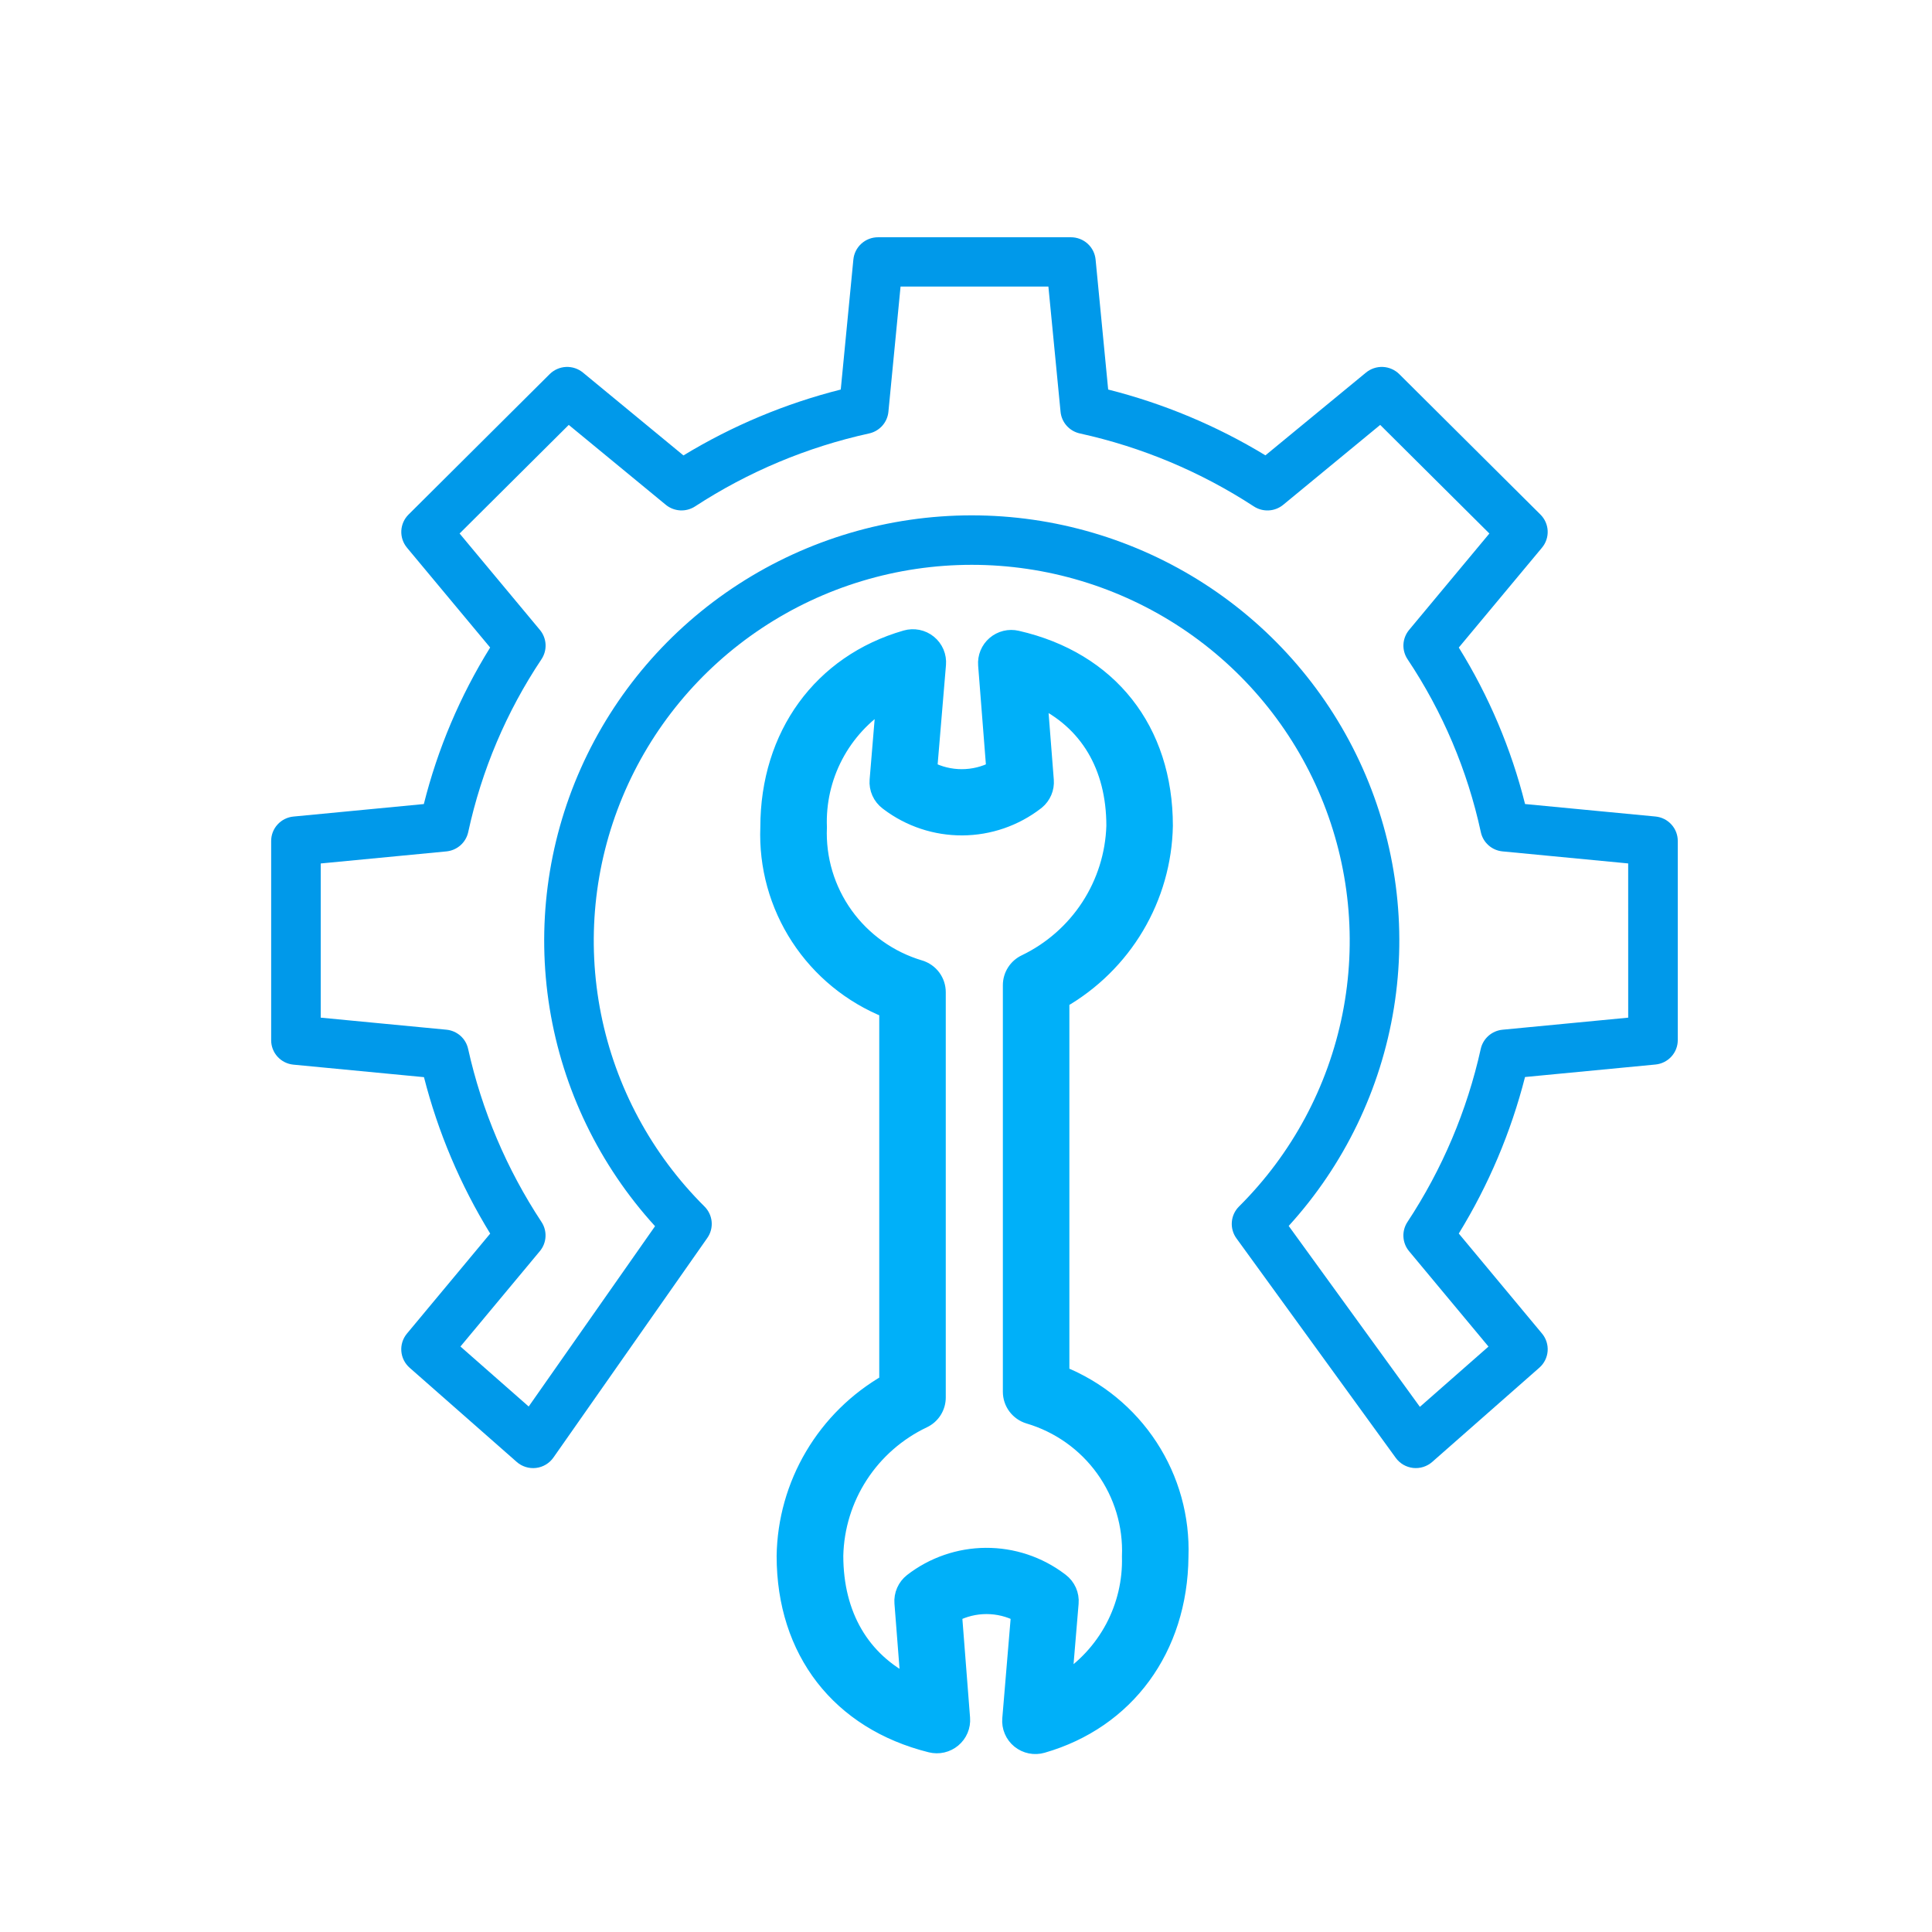 <?xml version="1.0" encoding="UTF-8"?>
<svg xmlns="http://www.w3.org/2000/svg" width="114" height="114" viewBox="0 0 114 114" fill="none">
  <path d="M97.687 48.18L89.988 47.443C89.171 44.183 87.852 41.068 86.078 38.209L90.986 32.317C91.219 32.038 91.339 31.683 91.322 31.321C91.305 30.959 91.153 30.617 90.895 30.361L82.567 22.077C82.309 21.821 81.965 21.669 81.601 21.652C81.237 21.636 80.88 21.755 80.6 21.986L74.668 26.868C71.788 25.119 68.66 23.811 65.389 22.985L64.647 15.318C64.613 14.957 64.445 14.622 64.176 14.378C63.906 14.134 63.555 14 63.191 14H51.81C51.446 13.999 51.095 14.134 50.826 14.377C50.557 14.62 50.389 14.955 50.354 15.315L49.61 22.985C46.338 23.812 43.209 25.122 40.328 26.873L34.4 21.986C34.12 21.755 33.763 21.636 33.399 21.652C33.035 21.669 32.691 21.821 32.433 22.077L24.107 30.361C23.849 30.617 23.697 30.959 23.68 31.321C23.663 31.683 23.783 32.038 24.015 32.317L28.922 38.208C27.147 41.067 25.827 44.183 25.009 47.444L17.314 48.182C16.953 48.217 16.618 48.385 16.375 48.653C16.132 48.92 15.998 49.269 16 49.63V61.373C15.998 61.734 16.131 62.082 16.374 62.35C16.617 62.618 16.952 62.786 17.313 62.821L25.017 63.559C25.848 66.813 27.166 69.924 28.925 72.789L24.014 78.688C23.771 78.979 23.651 79.352 23.681 79.728C23.71 80.105 23.886 80.456 24.171 80.706L30.487 86.261C30.641 86.398 30.823 86.5 31.02 86.561C31.217 86.623 31.425 86.642 31.63 86.618C31.835 86.593 32.032 86.526 32.209 86.42C32.386 86.314 32.538 86.172 32.656 86.004L41.734 73.05C41.931 72.77 42.022 72.43 41.992 72.09C41.961 71.75 41.811 71.431 41.568 71.19C38.449 68.088 36.325 64.136 35.464 59.834C34.604 55.532 35.045 51.072 36.734 47.02C38.422 42.967 41.28 39.503 44.948 37.066C48.616 34.629 52.928 33.328 57.339 33.328C61.75 33.328 66.062 34.629 69.73 37.066C73.398 39.503 76.256 42.967 77.944 47.02C79.632 51.072 80.074 55.532 79.214 59.834C78.353 64.136 76.229 68.088 73.11 71.19C72.864 71.434 72.713 71.757 72.686 72.102C72.658 72.446 72.754 72.79 72.958 73.07L82.358 86.022C82.477 86.187 82.63 86.325 82.806 86.428C82.983 86.53 83.179 86.595 83.382 86.618C83.585 86.64 83.79 86.62 83.985 86.558C84.18 86.497 84.359 86.395 84.512 86.261L90.829 80.704C91.115 80.454 91.291 80.103 91.32 79.726C91.349 79.349 91.23 78.976 90.986 78.685L86.077 72.786C87.837 69.92 89.155 66.807 89.986 63.551L97.686 62.813C98.046 62.778 98.379 62.611 98.622 62.345C98.865 62.079 98.999 61.733 98.999 61.373V49.628C99.001 49.267 98.868 48.919 98.624 48.651C98.382 48.383 98.048 48.215 97.687 48.18ZM96.074 60.048L88.656 60.76C88.35 60.79 88.06 60.916 87.83 61.119C87.599 61.323 87.439 61.594 87.373 61.893C86.567 65.53 85.101 68.99 83.048 72.105C82.876 72.365 82.793 72.673 82.811 72.983C82.828 73.293 82.945 73.59 83.145 73.829L87.83 79.456L83.782 83.013L76.041 72.338C79.319 68.738 81.476 64.268 82.25 59.473C83.024 54.677 82.381 49.761 80.4 45.321C78.419 40.882 75.184 37.109 71.089 34.462C66.994 31.815 62.214 30.407 57.33 30.409C52.446 30.411 47.667 31.823 43.574 34.473C39.48 37.123 36.249 40.898 34.271 45.339C32.294 49.78 31.655 54.697 32.432 59.492C33.21 64.287 35.371 68.755 38.652 72.353L31.196 82.993L27.169 79.453L31.854 73.826C32.054 73.587 32.171 73.291 32.188 72.98C32.206 72.67 32.123 72.362 31.951 72.102C29.898 68.988 28.431 65.529 27.622 61.892C27.557 61.593 27.399 61.322 27.169 61.118C26.939 60.915 26.651 60.789 26.345 60.759L18.925 60.048V50.95L26.343 50.238C26.651 50.208 26.941 50.081 27.172 49.876C27.403 49.671 27.563 49.398 27.628 49.097C28.415 45.46 29.88 42.001 31.949 38.901C32.123 38.641 32.208 38.332 32.192 38.02C32.175 37.708 32.058 37.41 31.858 37.169L27.119 31.48L33.56 25.072L39.282 29.783C39.522 29.982 39.82 30.098 40.133 30.116C40.445 30.133 40.754 30.051 41.016 29.88C44.147 27.838 47.626 26.379 51.282 25.576C51.584 25.51 51.857 25.35 52.062 25.12C52.267 24.89 52.393 24.601 52.422 24.295L53.138 16.91H61.862L62.579 24.295C62.608 24.601 62.734 24.89 62.939 25.12C63.143 25.35 63.416 25.509 63.718 25.576C67.375 26.379 70.854 27.839 73.985 29.882C74.247 30.052 74.556 30.135 74.868 30.117C75.181 30.1 75.479 29.983 75.719 29.785L81.44 25.072L87.883 31.48L83.146 37.169C82.946 37.41 82.829 37.708 82.812 38.02C82.796 38.331 82.881 38.64 83.055 38.9C85.124 42 86.59 45.459 87.377 49.096C87.44 49.397 87.598 49.669 87.828 49.875C88.058 50.08 88.347 50.207 88.655 50.237L96.073 50.948L96.074 60.048Z" fill="#0099EA"></path>
  <path d="M62.6 81.094V59.01C64.423 57.966 65.943 56.471 67.013 54.67C68.083 52.869 68.666 50.824 68.707 48.732C68.707 43.073 65.452 38.952 60.001 37.708C59.778 37.656 59.545 37.657 59.322 37.712C59.099 37.767 58.892 37.873 58.718 38.022C58.544 38.171 58.408 38.359 58.32 38.57C58.233 38.781 58.197 39.01 58.215 39.238L58.699 45.409C58.097 45.723 57.428 45.886 56.749 45.886C56.07 45.886 55.401 45.723 54.799 45.409L55.32 39.203C55.34 38.968 55.302 38.732 55.21 38.514C55.117 38.297 54.973 38.105 54.789 37.956C54.606 37.806 54.388 37.704 54.156 37.657C53.923 37.61 53.683 37.62 53.455 37.686C48.47 39.121 45.364 43.385 45.364 48.815C45.274 51.109 45.9 53.375 47.157 55.302C48.413 57.228 50.238 58.721 52.381 59.575V81.574C50.567 82.614 49.056 84.103 47.995 85.898C46.933 87.692 46.358 89.73 46.326 91.811C46.326 97.424 49.544 101.573 54.924 102.912C55.15 102.968 55.385 102.97 55.611 102.918C55.837 102.866 56.047 102.761 56.224 102.612C56.402 102.464 56.541 102.275 56.631 102.063C56.721 101.85 56.759 101.619 56.741 101.389L56.261 95.218C56.862 94.904 57.531 94.74 58.21 94.74C58.889 94.74 59.559 94.904 60.16 95.218L59.64 101.425C59.62 101.66 59.657 101.896 59.75 102.113C59.842 102.331 59.986 102.522 60.17 102.672C60.354 102.821 60.571 102.924 60.804 102.971C61.036 103.018 61.277 103.008 61.504 102.942C66.465 101.513 69.577 97.27 69.627 91.855C69.71 89.56 69.081 87.296 67.823 85.37C66.566 83.444 64.742 81.951 62.6 81.094ZM62.757 99.245L63.146 94.594C63.167 94.35 63.126 94.105 63.026 93.882C62.926 93.659 62.771 93.464 62.576 93.316L62.521 93.274C61.269 92.329 59.737 91.822 58.165 91.832C56.593 91.843 55.069 92.37 53.829 93.331C53.641 93.479 53.491 93.671 53.395 93.89C53.299 94.109 53.258 94.348 53.277 94.586L53.65 99.371C50.834 97.975 49.26 95.31 49.26 91.797C49.298 90.111 49.805 88.468 50.725 87.051C51.645 85.634 52.943 84.498 54.473 83.77C54.724 83.653 54.935 83.466 55.083 83.233C55.23 82.999 55.308 82.728 55.306 82.453V58.547C55.307 58.236 55.207 57.932 55.022 57.681C54.836 57.431 54.574 57.246 54.275 57.154C52.487 56.624 50.927 55.516 49.844 54.006C48.761 52.495 48.215 50.669 48.293 48.815C48.236 47.345 48.566 45.885 49.251 44.581C49.936 43.277 50.953 42.174 52.199 41.381L51.812 46.032C51.791 46.276 51.833 46.521 51.933 46.744C52.033 46.968 52.188 47.162 52.384 47.31L52.438 47.351C53.688 48.296 55.218 48.803 56.788 48.794C58.358 48.785 59.882 48.26 61.121 47.301L61.16 47.27C61.34 47.122 61.481 46.932 61.572 46.718C61.663 46.504 61.701 46.271 61.682 46.04L61.304 41.204C64.176 42.543 65.782 45.197 65.782 48.732C65.729 50.43 65.21 52.081 64.281 53.507C63.352 54.932 62.048 56.077 60.511 56.818C60.26 56.936 60.049 57.122 59.901 57.355C59.753 57.588 59.675 57.857 59.675 58.133V82.123C59.675 82.436 59.776 82.74 59.963 82.99C60.151 83.241 60.414 83.425 60.715 83.515C62.502 84.044 64.061 85.149 65.145 86.657C66.229 88.165 66.777 89.99 66.702 91.842C66.743 93.31 66.401 94.764 65.71 96.061C65.018 97.359 64.001 98.456 62.756 99.246L62.757 99.245Z" fill="#00B0F9" stroke="#00B0F9"></path>
</svg>
